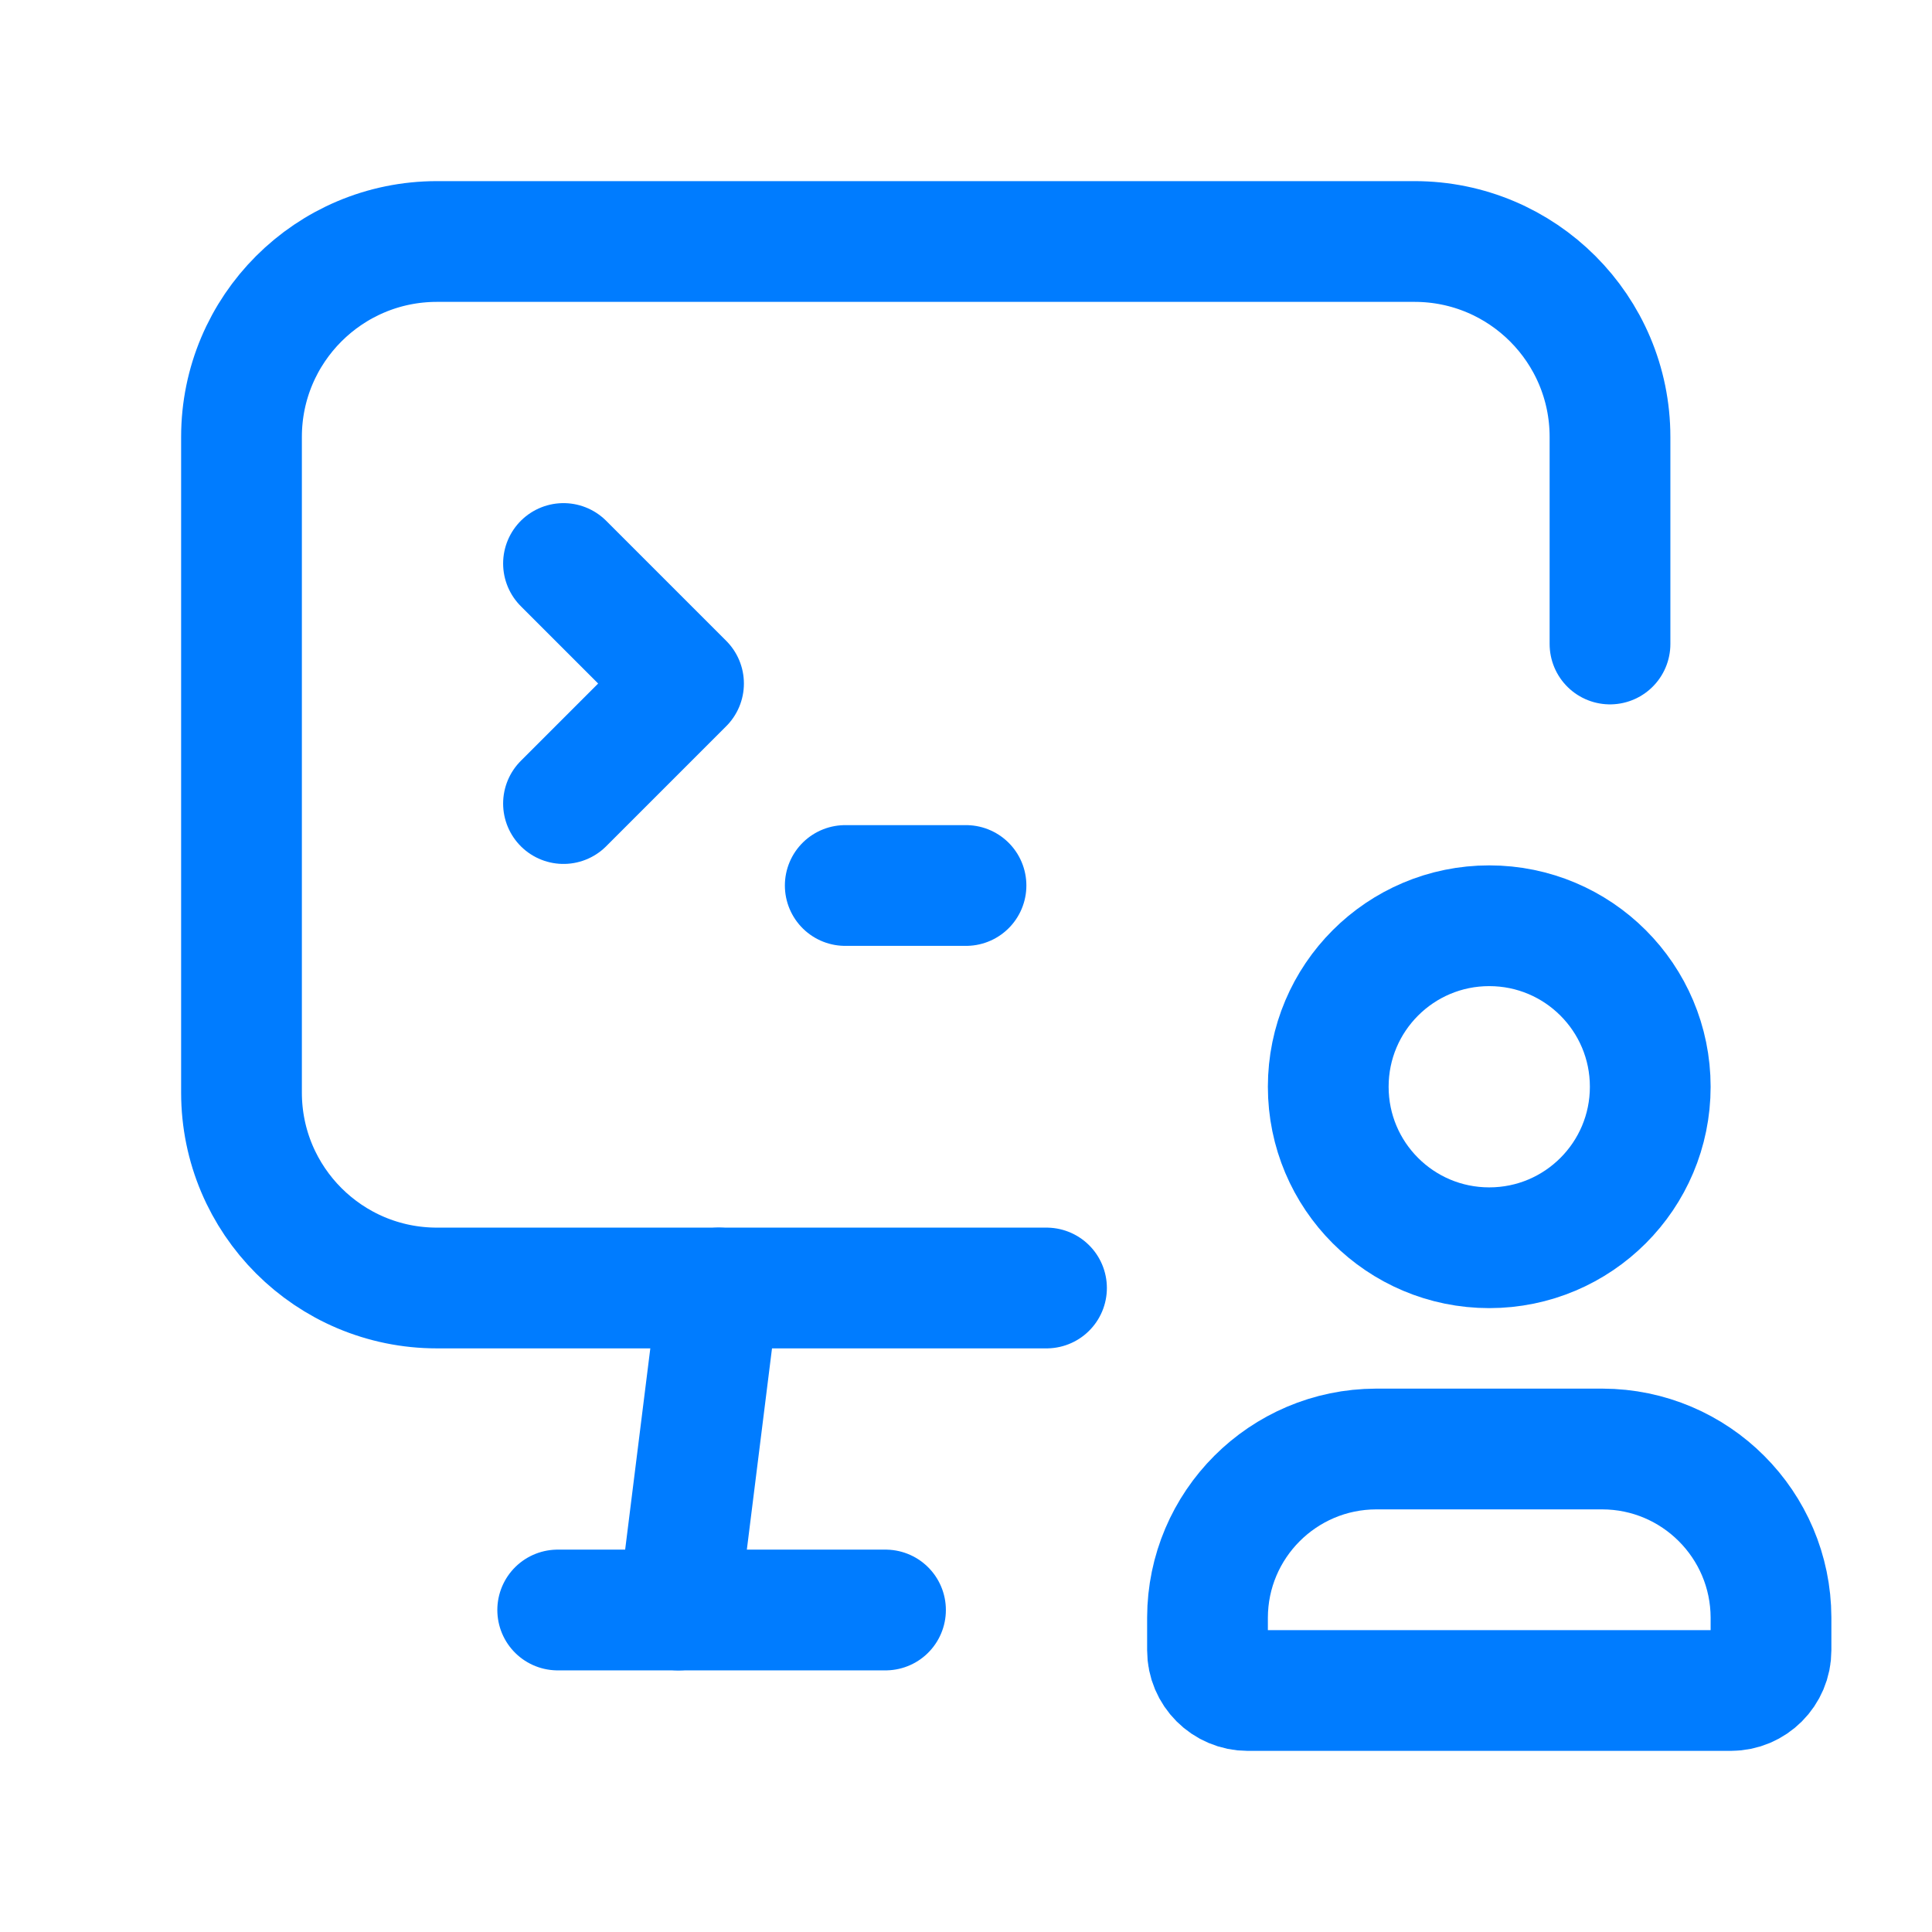 <?xml version="1.0" encoding="UTF-8"?>
<svg xmlns="http://www.w3.org/2000/svg" width="24" height="24" viewBox="0 0 24 24" fill="none">
  <path d="M8.928 16L8.428 20" stroke="#007CFF" stroke-width="1.5" stroke-linecap="round" stroke-linejoin="round"></path>
  <path d="M20 8V5.428C20 4.087 18.913 3 17.572 3H5.428C4.087 3 3 4.087 3 5.428V13.572C3 14.913 4.087 16 5.428 16H13" stroke="#007CFF" stroke-width="1.5" stroke-linecap="round" stroke-linejoin="round"></path>
  <path d="M6.928 20H11" stroke="#007CFF" stroke-width="1.5" stroke-linecap="round" stroke-linejoin="round"></path>
  <path fill-rule="evenodd" clip-rule="evenodd" d="M15 20.5V20.094C15.003 18.939 15.939 18.003 17.094 18H19.906C21.061 18.003 21.997 18.939 22 20.094V20.5C22 20.776 21.776 21 21.5 21H15.5C15.224 21 15 20.776 15 20.5Z" stroke="#007CFF" stroke-width="1.5" stroke-linecap="round" stroke-linejoin="round"></path>
  <path d="M18.5 15.5C19.605 15.5 20.5 14.605 20.5 13.5C20.5 12.395 19.605 11.5 18.5 11.5C17.395 11.5 16.5 12.395 16.5 13.5C16.5 14.605 17.395 15.5 18.5 15.5Z" stroke="#007CFF" stroke-width="1.5" stroke-linecap="round" stroke-linejoin="round"></path>
  <path d="M7 7L8.491 8.491L7 9.982" stroke="#007CFF" stroke-width="1.5" stroke-linecap="round" stroke-linejoin="round"></path>
  <path d="M10.5 11H12" stroke="#007CFF" stroke-width="1.5" stroke-linecap="round" stroke-linejoin="round"></path>
</svg>
